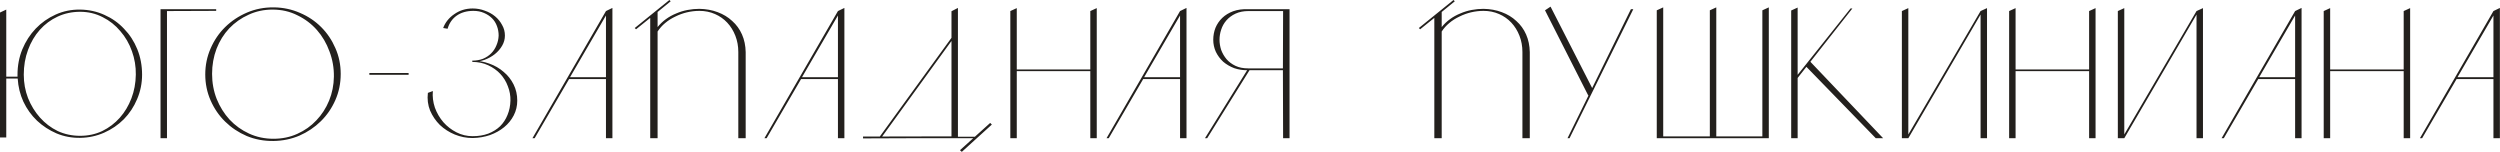 <?xml version="1.0" encoding="UTF-8"?> <svg xmlns="http://www.w3.org/2000/svg" width="6783" height="412" viewBox="0 0 6783 412" fill="none"><path d="M17 26V208H47.5V202.5C47.5 178.167 51.833 155.333 60.5 134C69.5 112.333 81.667 93.5 97 77.5C112.333 61.5 130.333 48.833 151 39.5C171.667 30.167 193.833 25.667 217.5 26C241.167 26.333 263.167 31.167 283.5 40.5C303.833 49.5 321.5 62 336.5 78C351.833 93.667 363.833 112.167 372.5 133.5C381.167 154.833 385.5 177.833 385.5 202.5C385.5 225.833 381 248 372 269C363.333 289.667 351.333 307.833 336 323.5C320.667 338.833 302.833 351 282.5 360C262.167 369 240.5 373.667 217.5 374C194.833 374.333 173.5 370.333 153.5 362C133.5 353.333 115.833 341.833 100.5 327.5C85.167 312.833 72.833 295.667 63.5 276C54.5 256.333 49.333 235.333 48 213H17V373H1.19209e-06V34L17 26ZM217.5 368.5C239.167 368.5 259.167 364.167 277.5 355.5C295.833 346.5 311.667 334.5 325 319.5C338.333 304.5 348.833 287 356.5 267C364.167 247 368.167 225.5 368.5 202.5C368.833 180.5 365.333 159.333 358 139C350.667 118.333 340.167 100.167 326.5 84.5C313.167 68.5 297.167 55.833 278.5 46.5C259.833 36.833 239.5 32 217.5 32C195.5 32 175.167 36.333 156.5 45C137.833 53.667 121.667 65.667 108 81C94.333 96.333 83.667 114.5 76 135.5C68.333 156.167 64.5 178.5 64.5 202.5C64.5 224.833 68.333 246 76 266C84 286 94.833 303.667 108.5 319C122.167 334.333 138.167 346.5 156.5 355.5C175.167 364.167 195.5 368.5 217.5 368.5ZM586.547 25V29.5L453.047 30V375H435.547V25H586.547ZM743.414 20C768.414 20.333 791.914 25.333 813.914 35C835.914 44.333 855.081 57.167 871.414 73.5C887.747 89.833 900.581 108.833 909.914 130.5C919.581 152.167 924.414 175.5 924.414 200.5C924.414 225.833 919.581 249.5 909.914 271.5C900.247 293.5 887.081 312.667 870.414 329C853.747 345.333 834.414 358.333 812.414 368C790.414 377.333 766.914 382.167 741.914 382.5C716.247 382.833 692.081 378.333 669.414 369C647.081 359.333 627.581 346.333 610.914 330C594.247 313.667 581.081 294.5 571.414 272.5C561.747 250.5 556.914 227 556.914 202C556.914 177 561.747 153.5 571.414 131.5C581.081 109.167 594.247 89.833 610.914 73.5C627.914 56.833 647.747 43.667 670.414 34C693.081 24.333 717.414 19.667 743.414 20ZM741.914 376.5C765.581 376.5 787.247 372 806.914 363C826.914 354 844.081 341.833 858.414 326.5C873.081 311.167 884.581 293.333 892.914 273C901.247 252.667 905.581 231 905.914 208C906.247 184.333 902.247 161.5 893.914 139.5C885.914 117.5 874.581 98.167 859.914 81.5C845.247 64.833 827.581 51.5 806.914 41.5C786.581 31.167 764.081 26 739.414 26C716.081 26 694.414 30.667 674.414 40C654.414 49 636.914 61.333 621.914 77C607.247 92.667 595.747 111.167 587.414 132.5C579.414 153.833 575.414 176.5 575.414 200.5C575.414 224.5 579.581 247.167 587.914 268.5C596.581 289.833 608.247 308.5 622.914 324.5C637.914 340.5 655.581 353.167 675.914 362.5C696.247 371.833 718.247 376.5 741.914 376.5ZM1108.63 198V203H1002.13V198H1108.63ZM1384.92 273C1385.26 259.667 1382.92 246.667 1377.92 234C1373.26 221.333 1366.42 210.167 1357.42 200.5C1348.42 190.833 1337.42 183 1324.42 177C1311.42 171 1297.09 168 1281.42 168V164.5C1297.42 164.5 1312.76 167.167 1327.42 172.5C1342.42 177.833 1355.42 185.333 1366.42 195C1377.76 204.333 1386.76 215.667 1393.42 229C1400.09 242.333 1403.42 257 1403.42 273C1403.42 287.333 1400.26 300.667 1393.92 313C1387.59 325.333 1378.92 336 1367.92 345C1356.92 354 1344.09 361.167 1329.42 366.5C1314.76 371.5 1299.09 374.167 1282.42 374.5C1265.76 374.5 1249.59 371.333 1233.92 365C1218.59 358.667 1205.09 350 1193.42 339C1182.09 327.667 1173.26 314.667 1166.92 300C1160.92 285 1158.92 269 1160.92 252L1174.42 247C1173.09 262 1174.92 277 1179.92 292C1185.26 306.667 1192.92 319.833 1202.92 331.5C1212.92 342.833 1224.76 352 1238.42 359C1252.09 366 1266.76 369.5 1282.42 369.5C1298.09 369.5 1312.26 367.167 1324.92 362.5C1337.59 357.5 1348.26 350.833 1356.92 342.5C1365.59 333.833 1372.26 323.667 1376.92 312C1381.92 300 1384.59 287 1384.92 273ZM1281.42 164.5C1292.09 164.5 1301.76 162.833 1310.42 159.5C1319.09 155.833 1326.42 151 1332.42 145C1338.76 138.667 1343.59 131.333 1346.92 123C1350.59 114.667 1352.59 105.833 1352.92 96.5C1352.92 87.5 1351.42 79 1348.42 71C1345.42 62.667 1340.92 55.5 1334.92 49.5C1328.92 43.5 1321.59 38.667 1312.92 35C1304.59 31.333 1295.09 29.5 1284.42 29.5C1266.42 29.5 1251.26 33.833 1238.92 42.5C1226.92 51.167 1218.76 63 1214.42 78L1202.42 76C1205.09 68.667 1208.92 61.833 1213.92 55.5C1219.26 48.833 1225.42 43.167 1232.42 38.5C1239.42 33.5 1247.09 29.667 1255.42 27C1264.09 24.333 1273.09 23 1282.42 23C1294.09 23 1305.09 25 1315.42 29C1326.09 32.667 1335.42 37.833 1343.42 44.5C1351.42 51.167 1357.76 59 1362.42 68C1367.42 76.667 1369.92 86.167 1369.92 96.5C1369.92 106.167 1367.42 115.333 1362.42 124C1357.42 132.667 1350.76 140.333 1342.42 147C1334.42 153.333 1325.09 158.5 1314.42 162.5C1303.76 166.167 1292.76 168 1281.42 168V164.5ZM1444.6 375L1644.1 30L1661.6 21.5V375H1644.1V214.5H1544.1L1450.6 375H1444.6ZM1546.6 209.5H1644.1V42L1546.6 209.5ZM1764.18 48.5L1725.68 79.5L1722.18 76L1816.18 -2.98023e-05L1819.68 3.5L1784.18 32.5V73.5C1790.51 65.5 1798.01 58.333 1806.68 52C1815.35 45.667 1824.68 40.5 1834.68 36.5C1844.68 32.167 1855.01 29 1865.68 27C1876.35 25 1887.01 24 1897.68 24C1915.68 24.333 1932.18 27.333 1947.18 33C1962.51 38.667 1975.68 46.667 1986.68 57C1998.01 67 2006.85 79.167 2013.18 93.5C2019.51 107.833 2022.85 123.833 2023.18 141.5V375H2003.18V141C2003.18 125.333 2000.51 110.667 1995.18 97C1989.85 83.333 1982.51 71.5 1973.18 61.5C1963.85 51.5 1952.68 43.667 1939.68 38C1926.68 32.333 1912.68 29.5 1897.68 29.5C1886.35 29.5 1875.01 30.833 1863.68 33.5C1852.68 36.167 1842.18 40 1832.18 45C1822.18 49.667 1813.01 55.5 1804.68 62.5C1796.68 69.167 1789.85 76.833 1784.18 85.5V375H1764.18V130.5V48.5ZM2074 375L2273.5 30L2291 21.5V375H2273.5V214.5H2173.5L2080 375H2074ZM2176 209.5H2273.5V42L2176 209.5ZM2648.07 371V375H2471.57L2341.57 375.5V370.5L2581.57 370V30.5L2599.07 21.5V371H2648.07ZM2391.57 373L2387.07 370.5L2584.57 98.5L2588.57 101.5L2391.57 373ZM2691.07 338L2609.57 412L2604.57 407.5L2686.57 333.5L2691.07 338ZM2741.21 30L2758.71 22V188.5H2958.21V30L2975.71 22V375H2958.21V193H2758.71V375H2741.21V30ZM3002.22 375L3201.72 30L3219.22 21.5V375H3201.72V214.5H3101.72L3008.22 375H3002.22ZM3104.22 209.5H3201.72V42L3104.22 209.5ZM3498.8 375H3481.3L3480.8 190.5H3417.3H3386.8C3373.13 190.833 3360.46 189 3348.8 185C3337.46 180.667 3327.46 174.833 3318.8 167.5C3310.46 159.833 3303.8 150.833 3298.8 140.5C3294.13 130.167 3291.8 119.333 3291.8 108C3291.8 96.667 3293.8 85.833 3297.8 75.5C3302.13 65.167 3308.3 56.167 3316.3 48.5C3324.3 40.833 3334.13 34.833 3345.8 30.5C3357.8 26.167 3371.46 24.333 3386.8 25H3498.8V375ZM3480.8 185.5L3481.3 30H3387.3C3373.96 30 3362.3 32.333 3352.3 37C3342.3 41.667 3333.96 47.833 3327.3 55.5C3320.96 62.833 3316.3 71.167 3313.3 80.5C3310.3 89.5 3308.8 98.667 3308.8 108C3308.8 117 3310.3 126.167 3313.3 135.5C3316.63 144.5 3321.46 152.833 3327.8 160.5C3334.13 167.833 3342.13 173.833 3351.8 178.5C3361.46 183.167 3372.96 185.5 3386.3 185.5H3480.8ZM3390.8 189.5L3275.3 375H3269.3L3385.3 188L3390.8 189.5ZM3891.62 48.5L3853.12 79.5L3849.62 76L3943.62 -2.98023e-05L3947.12 3.5L3911.62 32.5V73.5C3917.95 65.5 3925.45 58.333 3934.12 52C3942.79 45.667 3952.12 40.5 3962.12 36.5C3972.12 32.167 3982.45 29 3993.12 27C4003.79 25 4014.45 24 4025.12 24C4043.12 24.333 4059.62 27.333 4074.62 33C4089.95 38.667 4103.12 46.667 4114.12 57C4125.45 67 4134.29 79.167 4140.62 93.5C4146.95 107.833 4150.29 123.833 4150.62 141.5V375H4130.62V141C4130.62 125.333 4127.95 110.667 4122.62 97C4117.29 83.333 4109.95 71.5 4100.62 61.5C4091.29 51.5 4080.12 43.667 4067.12 38C4054.12 32.333 4040.12 29.5 4025.12 29.5C4013.79 29.5 4002.45 30.833 3991.12 33.5C3980.12 36.167 3969.62 40 3959.62 45C3949.62 49.667 3940.45 55.5 3932.12 62.5C3924.12 69.167 3917.29 76.833 3911.62 85.5V375H3891.62V130.5V48.5ZM4320.94 241L4309.44 259.5L4191.94 28L4206.94 18L4320.94 241ZM4431.44 25L4258.44 375H4252.94L4424.94 25H4431.44ZM4512.63 20V375H4495.13V28L4512.63 20ZM4656.63 375H4642.63H4639.13V28L4656.63 20V375ZM4799.13 375H4781.63V28L4799.13 20V375ZM4497.13 370H4791.13V375H4497.13V370ZM4877.36 211.5V375H4859.86V28.5L4877.36 20.5V203L5020.86 23H5025.86L4877.36 211.5ZM4910.86 166.5L5109.36 375H5089.36L4900.36 180.5L4910.86 166.5ZM5160.17 375V30L5177.67 22V375H5160.17ZM5373.67 375V30L5391.17 22V375H5373.67ZM5377.17 33.5L5177.67 375L5173.17 372.5L5373.67 30L5377.17 33.5ZM5451.17 30L5468.67 22V188.5H5668.17V30L5685.67 22V375H5668.17V193H5468.67V375H5451.17V30ZM5746.11 375V30L5763.61 22V375H5746.11ZM5959.61 375V30L5977.11 22V375H5959.61ZM5963.11 33.5L5763.61 375L5759.11 372.5L5959.61 30L5963.11 33.5ZM6027.61 375L6227.11 30L6244.61 21.5V375H6227.11V214.5H6127.11L6033.61 375H6027.61ZM6129.61 209.5H6227.11V42L6129.61 209.5ZM6304.69 30L6322.19 22V188.5H6521.69V30L6539.19 22V375H6521.69V193H6322.19V375H6304.69V30ZM6565.7 375L6765.2 30L6782.7 21.5V375H6765.2V214.5H6665.2L6571.7 375H6565.7ZM6667.7 209.5H6765.2V42L6667.7 209.5Z" fill="#23201D"></path></svg> 